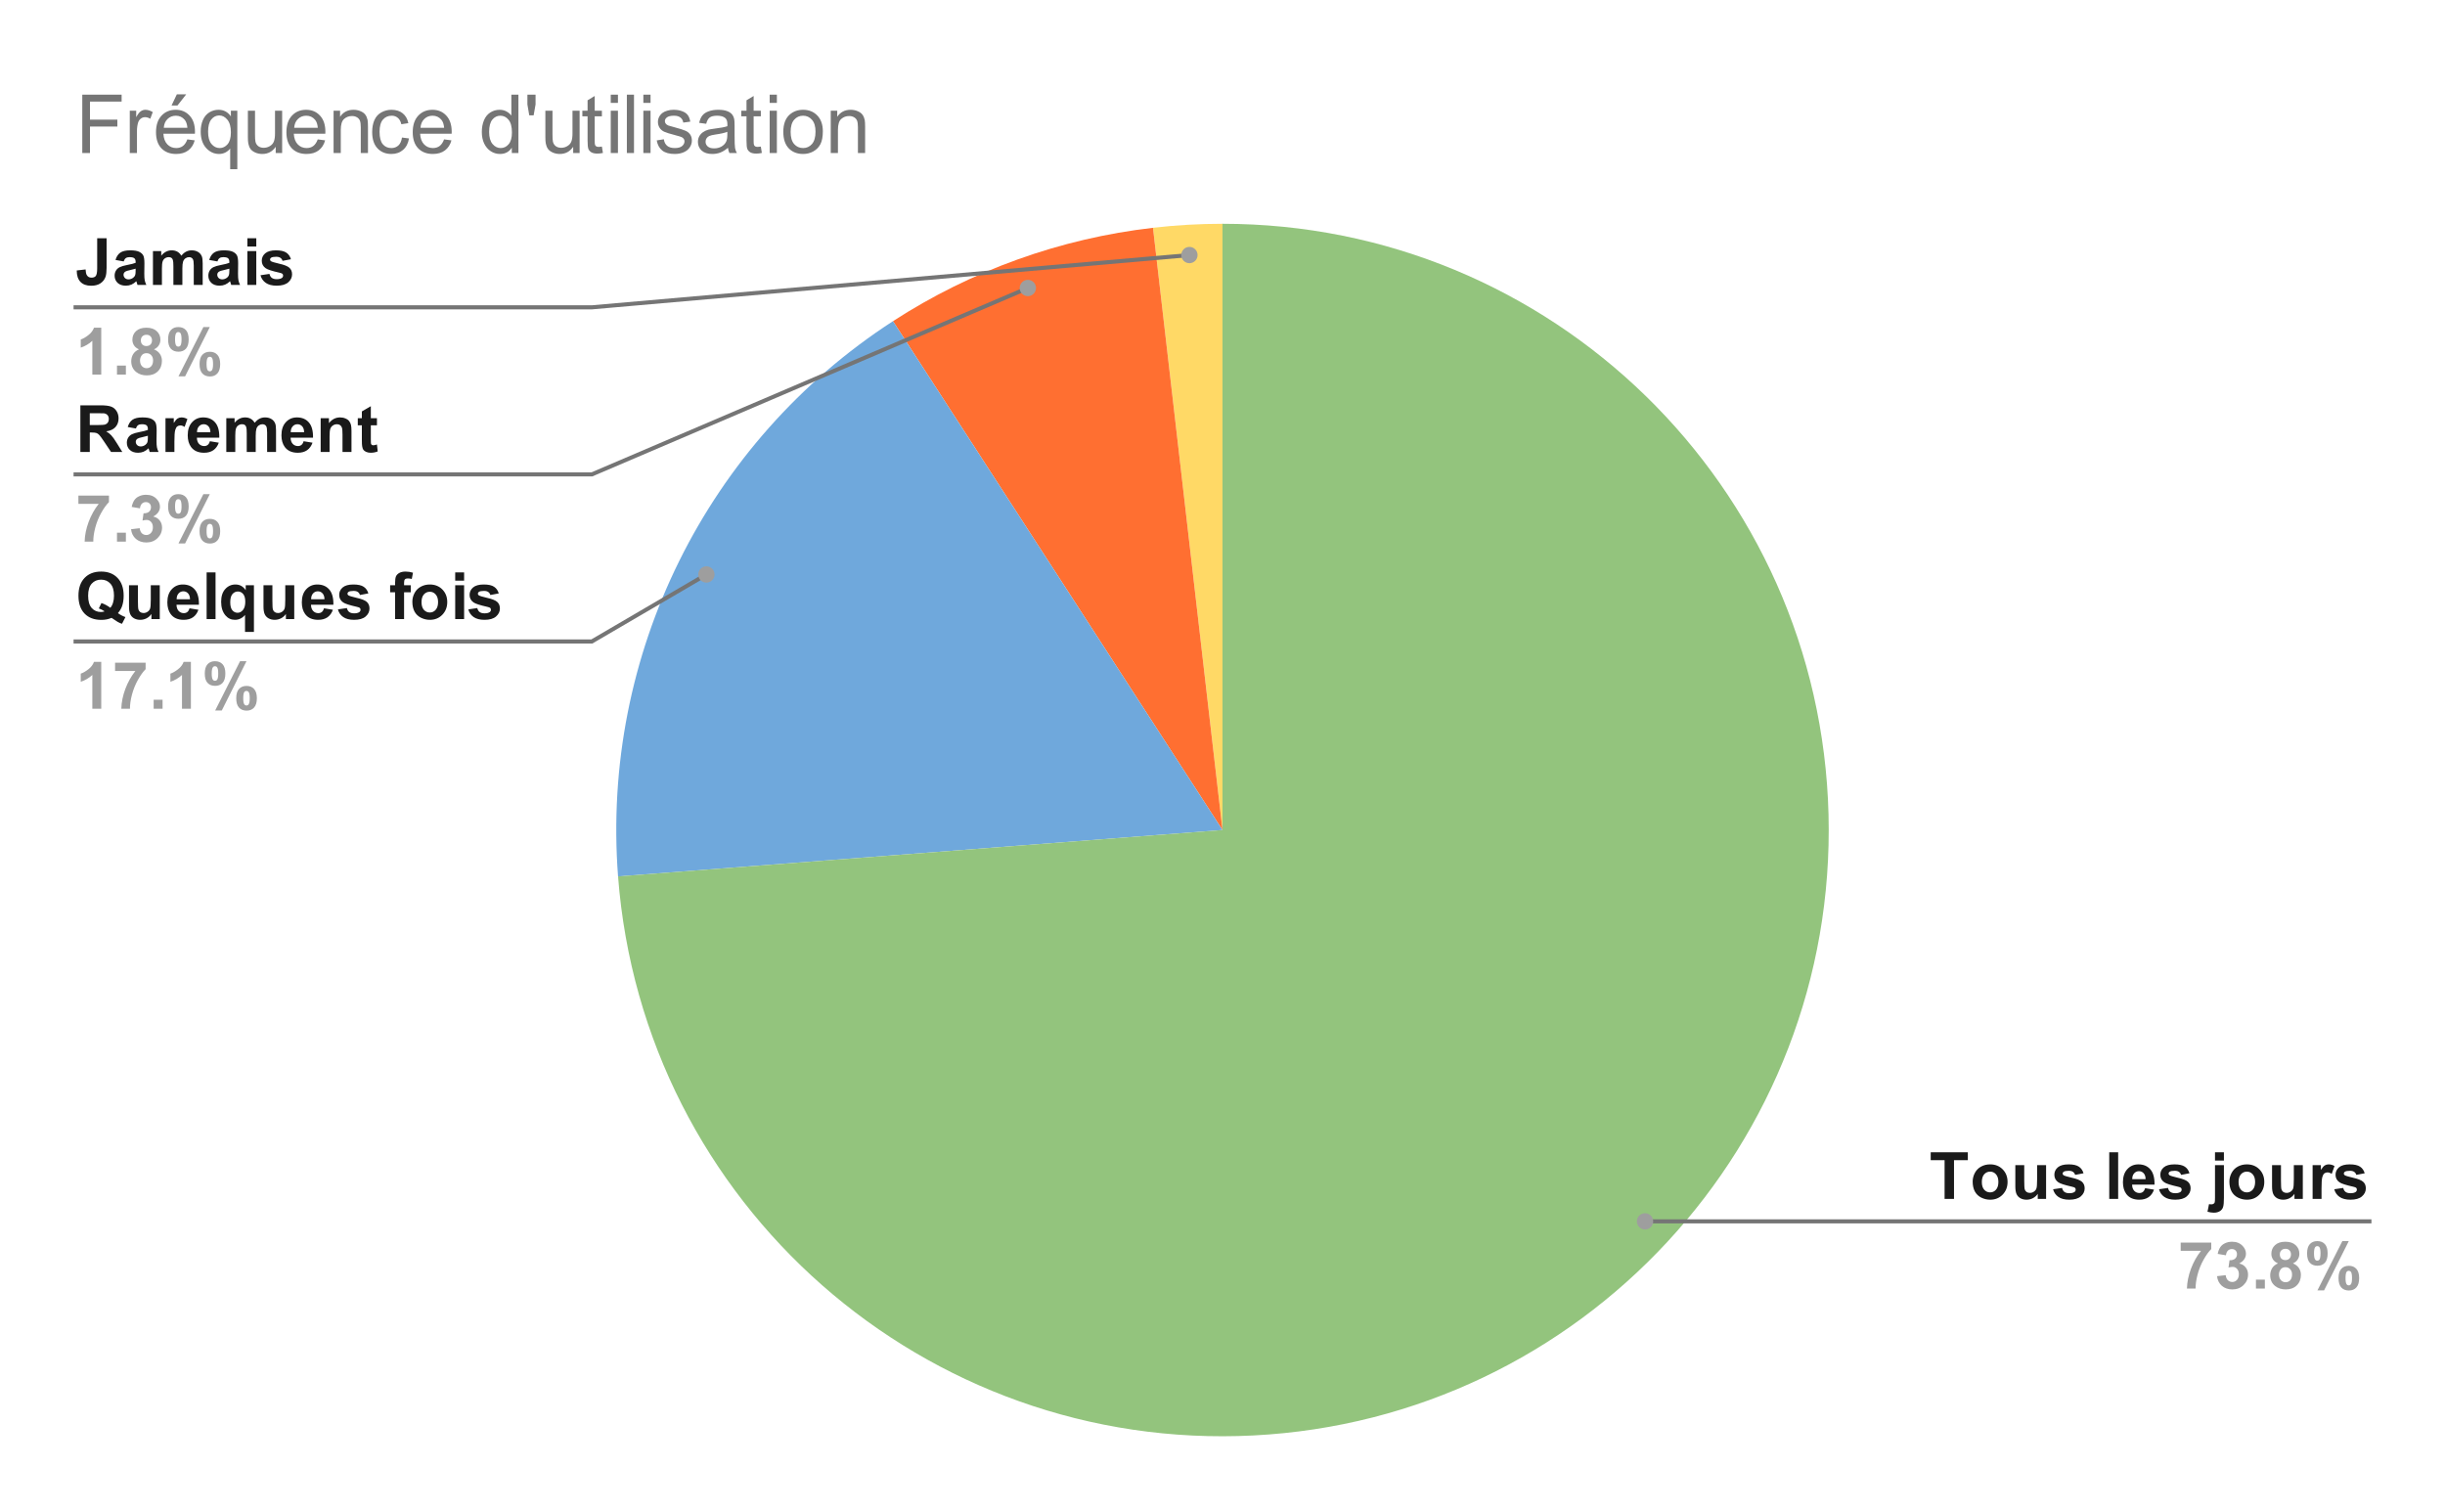 <svg xmlns="http://www.w3.org/2000/svg" xmlns:xlink="http://www.w3.org/1999/xlink" height="371" width="600" stroke-miterlimit="10" stroke-linecap="square" stroke="none" fill="none" viewBox="0.0 0.0 600.0 371.0" version="1.1"><path fill-rule="nonzero" d="M0 0L600.0 0L600.0 371.0L0 371.0L0 0Z" fill="#ffffff"></path><path fill-rule="nonzero" d="M282.939 55.898C288.602 55.244 294.299 54.917 300.0 54.917L300.0 203.683Z" fill="#ffd966"></path><path fill-rule="nonzero" d="M219.135 78.814C238.356 66.366 260.191 58.524 282.939 55.898L300.0 203.683Z" fill="#ff6f31"></path><path fill-rule="nonzero" d="M151.67 215.071C147.497 160.722 173.382 108.443 219.135 78.814L300.0 203.683Z" fill="#6fa8dc"></path><path fill-rule="nonzero" d="M300.0 54.917C380.682 54.917 446.658 119.229 448.718 199.884C450.779 280.539 388.172 348.136 307.596 352.256C227.02 356.376 157.846 295.516 151.67 215.071L300.0 203.683Z" fill="#93c47d"></path><path fill-rule="nonzero" d="M23.847 58.464L26.159 58.464L26.159 65.714Q26.159 67.135 25.909 67.901Q25.566 68.901 24.675 69.51Q23.8 70.12 22.363 70.12Q20.659 70.12 19.738 69.167Q18.831 68.214 18.831 66.37L21.003 66.12Q21.05 67.104 21.3 67.51Q21.675 68.135 22.441 68.135Q23.206 68.135 23.519 67.698Q23.847 67.245 23.847 65.854L23.847 58.464ZM30.347 64.151L28.347 63.792Q28.691 62.589 29.503 62.01Q30.331 61.432 31.941 61.432Q33.409 61.432 34.128 61.776Q34.847 62.12 35.144 62.667Q35.441 63.198 35.441 64.62L35.409 67.182Q35.409 68.276 35.519 68.807Q35.628 69.323 35.909 69.917L33.737 69.917Q33.659 69.698 33.534 69.26Q33.472 69.073 33.456 69.01Q32.894 69.557 32.253 69.839Q31.613 70.104 30.878 70.104Q29.597 70.104 28.863 69.417Q28.128 68.714 28.128 67.651Q28.128 66.948 28.456 66.401Q28.8 65.839 29.394 65.557Q30.003 65.26 31.144 65.042Q32.691 64.745 33.284 64.495L33.284 64.276Q33.284 63.651 32.972 63.385Q32.659 63.104 31.784 63.104Q31.206 63.104 30.878 63.339Q30.55 63.573 30.347 64.151ZM33.284 65.932Q32.862 66.073 31.941 66.276Q31.034 66.464 30.753 66.651Q30.316 66.948 30.316 67.417Q30.316 67.885 30.659 68.229Q31.003 68.557 31.534 68.557Q32.128 68.557 32.675 68.167Q33.066 67.87 33.191 67.432Q33.284 67.151 33.284 66.37L33.284 65.932ZM37.534 61.62L39.566 61.62L39.566 62.745Q40.644 61.432 42.144 61.432Q42.941 61.432 43.519 61.76Q44.112 62.089 44.487 62.745Q45.034 62.089 45.659 61.76Q46.3 61.432 47.019 61.432Q47.941 61.432 48.566 61.807Q49.206 62.167 49.519 62.885Q49.737 63.417 49.737 64.604L49.737 69.917L47.55 69.917L47.55 65.167Q47.55 63.932 47.316 63.573Q47.019 63.104 46.378 63.104Q45.925 63.104 45.519 63.385Q45.112 63.667 44.925 64.214Q44.753 64.76 44.753 65.932L44.753 69.917L42.55 69.917L42.55 65.37Q42.55 64.151 42.425 63.807Q42.316 63.448 42.066 63.276Q41.831 63.104 41.409 63.104Q40.894 63.104 40.487 63.385Q40.081 63.651 39.909 64.167Q39.737 64.682 39.737 65.885L39.737 69.917L37.534 69.917L37.534 61.62ZM53.347 64.151L51.347 63.792Q51.691 62.589 52.503 62.01Q53.331 61.432 54.941 61.432Q56.409 61.432 57.128 61.776Q57.847 62.12 58.144 62.667Q58.441 63.198 58.441 64.62L58.409 67.182Q58.409 68.276 58.519 68.807Q58.628 69.323 58.909 69.917L56.737 69.917Q56.659 69.698 56.534 69.26Q56.472 69.073 56.456 69.01Q55.894 69.557 55.253 69.839Q54.612 70.104 53.878 70.104Q52.597 70.104 51.862 69.417Q51.128 68.714 51.128 67.651Q51.128 66.948 51.456 66.401Q51.8 65.839 52.394 65.557Q53.003 65.26 54.144 65.042Q55.691 64.745 56.284 64.495L56.284 64.276Q56.284 63.651 55.972 63.385Q55.659 63.104 54.784 63.104Q54.206 63.104 53.878 63.339Q53.55 63.573 53.347 64.151ZM56.284 65.932Q55.862 66.073 54.941 66.276Q54.034 66.464 53.753 66.651Q53.316 66.948 53.316 67.417Q53.316 67.885 53.659 68.229Q54.003 68.557 54.534 68.557Q55.128 68.557 55.675 68.167Q56.066 67.87 56.191 67.432Q56.284 67.151 56.284 66.37L56.284 65.932ZM60.706 60.495L60.706 58.464L62.894 58.464L62.894 60.495L60.706 60.495ZM60.706 69.917L60.706 61.62L62.894 61.62L62.894 69.917L60.706 69.917ZM63.925 67.542L66.128 67.214Q66.269 67.854 66.691 68.182Q67.128 68.51 67.909 68.51Q68.753 68.51 69.191 68.198Q69.472 67.979 69.472 67.62Q69.472 67.37 69.316 67.198Q69.159 67.042 68.581 66.917Q65.925 66.323 65.222 65.839Q64.237 65.167 64.237 63.979Q64.237 62.901 65.081 62.167Q65.941 61.432 67.722 61.432Q69.425 61.432 70.253 61.995Q71.081 62.542 71.394 63.62L69.331 64.01Q69.191 63.526 68.816 63.276Q68.456 63.01 67.769 63.01Q66.894 63.01 66.519 63.245Q66.269 63.417 66.269 63.698Q66.269 63.932 66.487 64.089Q66.784 64.307 68.534 64.714Q70.3 65.104 70.987 65.682Q71.675 66.276 71.675 67.323Q71.675 68.464 70.722 69.292Q69.769 70.104 67.909 70.104Q66.206 70.104 65.222 69.417Q64.237 68.729 63.925 67.542Z" fill="#1a1a1a"></path><path fill-rule="nonzero" d="M24.847 91.917L22.659 91.917L22.659 83.635Q21.456 84.76 19.816 85.307L19.816 83.307Q20.675 83.026 21.675 82.245Q22.691 81.464 23.066 80.417L24.847 80.417L24.847 91.917ZM28.706 91.917L28.706 89.714L30.894 89.714L30.894 91.917L28.706 91.917ZM34.112 85.729Q33.269 85.37 32.878 84.745Q32.487 84.12 32.487 83.37Q32.487 82.089 33.378 81.26Q34.284 80.417 35.925 80.417Q37.566 80.417 38.456 81.26Q39.362 82.089 39.362 83.37Q39.362 84.167 38.941 84.792Q38.534 85.401 37.784 85.729Q38.737 86.12 39.237 86.854Q39.737 87.589 39.737 88.542Q39.737 90.135 38.722 91.135Q37.706 92.12 36.034 92.12Q34.472 92.12 33.425 91.292Q32.206 90.323 32.206 88.635Q32.206 87.714 32.659 86.932Q33.128 86.151 34.112 85.729ZM34.566 83.526Q34.566 84.182 34.941 84.557Q35.316 84.917 35.925 84.917Q36.55 84.917 36.925 84.542Q37.3 84.167 37.3 83.51Q37.3 82.901 36.925 82.526Q36.566 82.151 35.956 82.151Q35.316 82.151 34.941 82.526Q34.566 82.901 34.566 83.526ZM34.362 88.432Q34.362 89.339 34.831 89.854Q35.3 90.354 35.987 90.354Q36.675 90.354 37.112 89.87Q37.566 89.37 37.566 88.448Q37.566 87.651 37.112 87.167Q36.659 86.667 35.956 86.667Q35.159 86.667 34.753 87.229Q34.362 87.776 34.362 88.432ZM41.253 83.292Q41.253 81.745 41.925 81.01Q42.597 80.26 43.753 80.26Q44.956 80.26 45.628 81.01Q46.3 81.745 46.3 83.292Q46.3 84.823 45.628 85.573Q44.956 86.307 43.8 86.307Q42.597 86.307 41.925 85.573Q41.253 84.839 41.253 83.292ZM42.956 83.276Q42.956 84.385 43.222 84.776Q43.409 85.057 43.753 85.057Q44.112 85.057 44.3 84.776Q44.55 84.385 44.55 83.276Q44.55 82.151 44.3 81.776Q44.112 81.495 43.753 81.495Q43.409 81.495 43.222 81.776Q42.956 82.151 42.956 83.276ZM45.425 92.354L43.8 92.354L49.909 80.26L51.487 80.26L45.425 92.354ZM48.972 89.339Q48.972 87.807 49.644 87.073Q50.331 86.323 51.503 86.323Q52.675 86.323 53.347 87.073Q54.034 87.807 54.034 89.339Q54.034 90.885 53.347 91.635Q52.675 92.385 51.519 92.385Q50.331 92.385 49.644 91.635Q48.972 90.885 48.972 89.339ZM50.691 89.339Q50.691 90.448 50.941 90.823Q51.144 91.12 51.487 91.12Q51.831 91.12 52.019 90.839Q52.284 90.448 52.284 89.339Q52.284 88.214 52.034 87.839Q51.831 87.557 51.487 87.557Q51.128 87.557 50.941 87.839Q50.691 88.214 50.691 89.339Z" fill="#9e9e9e"></path><path fill-rule="nonzero" d="M18.55 75.417L145.233 75.417L291.883 62.588" stroke-linecap="butt" stroke-width="1.0" stroke="#757575"></path><path fill-rule="nonzero" d="M293.883 62.588C293.883 61.484 292.987 60.588 291.883 60.588C290.778 60.588 289.883 61.484 289.883 62.588C289.883 63.693 290.778 64.588 291.883 64.588C292.987 64.588 293.883 63.693 293.883 62.588" fill="#9e9e9e"></path><path fill-rule="nonzero" d="M19.722 110.917L19.722 99.464L24.597 99.464Q26.425 99.464 27.253 99.776Q28.097 100.073 28.597 100.87Q29.097 101.651 29.097 102.667Q29.097 103.964 28.331 104.807Q27.581 105.635 26.066 105.854Q26.816 106.292 27.3 106.823Q27.8 107.339 28.628 108.682L30.019 110.917L27.253 110.917L25.581 108.417Q24.691 107.089 24.363 106.745Q24.034 106.385 23.659 106.26Q23.3 106.135 22.503 106.135L22.034 106.135L22.034 110.917L19.722 110.917ZM22.034 104.307L23.753 104.307Q25.409 104.307 25.816 104.167Q26.238 104.026 26.472 103.682Q26.706 103.339 26.706 102.823Q26.706 102.245 26.394 101.885Q26.097 101.526 25.534 101.432Q25.253 101.401 23.847 101.401L22.034 101.401L22.034 104.307ZM33.347 105.151L31.347 104.792Q31.691 103.589 32.503 103.01Q33.331 102.432 34.941 102.432Q36.409 102.432 37.128 102.776Q37.847 103.12 38.144 103.667Q38.441 104.198 38.441 105.62L38.409 108.182Q38.409 109.276 38.519 109.807Q38.628 110.323 38.909 110.917L36.737 110.917Q36.659 110.698 36.534 110.26Q36.472 110.073 36.456 110.01Q35.894 110.557 35.253 110.839Q34.612 111.104 33.878 111.104Q32.597 111.104 31.863 110.417Q31.128 109.714 31.128 108.651Q31.128 107.948 31.456 107.401Q31.8 106.839 32.394 106.557Q33.003 106.26 34.144 106.042Q35.691 105.745 36.284 105.495L36.284 105.276Q36.284 104.651 35.972 104.385Q35.659 104.104 34.784 104.104Q34.206 104.104 33.878 104.339Q33.55 104.573 33.347 105.151ZM36.284 106.932Q35.862 107.073 34.941 107.276Q34.034 107.464 33.753 107.651Q33.316 107.948 33.316 108.417Q33.316 108.885 33.659 109.229Q34.003 109.557 34.534 109.557Q35.128 109.557 35.675 109.167Q36.066 108.87 36.191 108.432Q36.284 108.151 36.284 107.37L36.284 106.932ZM42.8 110.917L40.612 110.917L40.612 102.62L42.644 102.62L42.644 103.792Q43.175 102.964 43.581 102.698Q44.003 102.432 44.534 102.432Q45.284 102.432 45.987 102.839L45.3 104.76Q44.753 104.401 44.269 104.401Q43.816 104.401 43.487 104.651Q43.175 104.901 42.987 105.573Q42.8 106.229 42.8 108.354L42.8 110.917ZM51.503 108.276L53.691 108.635Q53.269 109.839 52.362 110.479Q51.456 111.104 50.081 111.104Q47.925 111.104 46.878 109.682Q46.066 108.557 46.066 106.823Q46.066 104.76 47.144 103.604Q48.222 102.432 49.862 102.432Q51.722 102.432 52.784 103.651Q53.862 104.87 53.816 107.401L48.316 107.401Q48.331 108.37 48.831 108.917Q49.347 109.464 50.112 109.464Q50.628 109.464 50.972 109.182Q51.331 108.901 51.503 108.276ZM51.628 106.057Q51.612 105.104 51.144 104.604Q50.675 104.104 50.003 104.104Q49.284 104.104 48.816 104.635Q48.347 105.151 48.347 106.057L51.628 106.057ZM55.534 102.62L57.566 102.62L57.566 103.745Q58.644 102.432 60.144 102.432Q60.941 102.432 61.519 102.76Q62.112 103.089 62.487 103.745Q63.034 103.089 63.659 102.76Q64.3 102.432 65.019 102.432Q65.941 102.432 66.566 102.807Q67.206 103.167 67.519 103.885Q67.737 104.417 67.737 105.604L67.737 110.917L65.55 110.917L65.55 106.167Q65.55 104.932 65.316 104.573Q65.019 104.104 64.378 104.104Q63.925 104.104 63.519 104.385Q63.112 104.667 62.925 105.214Q62.753 105.76 62.753 106.932L62.753 110.917L60.55 110.917L60.55 106.37Q60.55 105.151 60.425 104.807Q60.316 104.448 60.066 104.276Q59.831 104.104 59.409 104.104Q58.894 104.104 58.487 104.385Q58.081 104.651 57.909 105.167Q57.737 105.682 57.737 106.885L57.737 110.917L55.534 110.917L55.534 102.62ZM74.503 108.276L76.691 108.635Q76.269 109.839 75.362 110.479Q74.456 111.104 73.081 111.104Q70.925 111.104 69.878 109.682Q69.066 108.557 69.066 106.823Q69.066 104.76 70.144 103.604Q71.222 102.432 72.862 102.432Q74.722 102.432 75.784 103.651Q76.862 104.87 76.816 107.401L71.316 107.401Q71.331 108.37 71.831 108.917Q72.347 109.464 73.112 109.464Q73.628 109.464 73.972 109.182Q74.331 108.901 74.503 108.276ZM74.628 106.057Q74.612 105.104 74.144 104.604Q73.675 104.104 73.003 104.104Q72.284 104.104 71.816 104.635Q71.347 105.151 71.347 106.057L74.628 106.057ZM86.253 110.917L84.05 110.917L84.05 106.682Q84.05 105.339 83.909 104.948Q83.769 104.542 83.456 104.323Q83.144 104.104 82.691 104.104Q82.128 104.104 81.675 104.417Q81.222 104.729 81.05 105.245Q80.878 105.76 80.878 107.151L80.878 110.917L78.691 110.917L78.691 102.62L80.722 102.62L80.722 103.839Q81.816 102.432 83.456 102.432Q84.191 102.432 84.784 102.698Q85.394 102.948 85.691 103.354Q86.003 103.76 86.128 104.276Q86.253 104.792 86.253 105.76L86.253 110.917ZM92.503 102.62L92.503 104.37L91.003 104.37L91.003 107.714Q91.003 108.729 91.05 108.901Q91.097 109.057 91.237 109.167Q91.394 109.276 91.612 109.276Q91.925 109.276 92.503 109.073L92.691 110.776Q91.925 111.104 90.956 111.104Q90.362 111.104 89.878 110.901Q89.409 110.698 89.175 110.385Q88.956 110.073 88.878 109.526Q88.8 109.151 88.8 107.979L88.8 104.37L87.8 104.37L87.8 102.62L88.8 102.62L88.8 100.964L91.003 99.682L91.003 102.62L92.503 102.62Z" fill="#1a1a1a"></path><path fill-rule="nonzero" d="M19.238 123.651L19.238 121.62L26.738 121.62L26.738 123.214Q25.816 124.12 24.847 125.839Q23.894 127.542 23.378 129.479Q22.878 131.401 22.894 132.917L20.769 132.917Q20.831 130.542 21.753 128.073Q22.675 125.604 24.222 123.651L19.238 123.651ZM28.706 132.917L28.706 130.714L30.894 130.714L30.894 132.917L28.706 132.917ZM32.159 129.87L34.284 129.62Q34.378 130.432 34.816 130.87Q35.269 131.292 35.909 131.292Q36.581 131.292 37.05 130.776Q37.519 130.26 37.519 129.385Q37.519 128.557 37.066 128.073Q36.628 127.589 35.987 127.589Q35.566 127.589 34.972 127.745L35.222 125.964Q36.112 125.979 36.581 125.573Q37.05 125.167 37.05 124.479Q37.05 123.901 36.706 123.557Q36.362 123.214 35.784 123.214Q35.222 123.214 34.816 123.604Q34.425 123.995 34.347 124.745L32.316 124.401Q32.534 123.37 32.956 122.745Q33.378 122.12 34.144 121.776Q34.909 121.417 35.847 121.417Q37.472 121.417 38.441 122.448Q39.253 123.292 39.253 124.354Q39.253 125.854 37.597 126.76Q38.581 126.964 39.175 127.698Q39.769 128.432 39.769 129.479Q39.769 130.979 38.659 132.057Q37.566 133.12 35.925 133.12Q34.362 133.12 33.331 132.229Q32.316 131.323 32.159 129.87ZM41.253 124.292Q41.253 122.745 41.925 122.01Q42.597 121.26 43.753 121.26Q44.956 121.26 45.628 122.01Q46.3 122.745 46.3 124.292Q46.3 125.823 45.628 126.573Q44.956 127.307 43.8 127.307Q42.597 127.307 41.925 126.573Q41.253 125.839 41.253 124.292ZM42.956 124.276Q42.956 125.385 43.222 125.776Q43.409 126.057 43.753 126.057Q44.112 126.057 44.3 125.776Q44.55 125.385 44.55 124.276Q44.55 123.151 44.3 122.776Q44.112 122.495 43.753 122.495Q43.409 122.495 43.222 122.776Q42.956 123.151 42.956 124.276ZM45.425 133.354L43.8 133.354L49.909 121.26L51.487 121.26L45.425 133.354ZM48.972 130.339Q48.972 128.807 49.644 128.073Q50.331 127.323 51.503 127.323Q52.675 127.323 53.347 128.073Q54.034 128.807 54.034 130.339Q54.034 131.885 53.347 132.635Q52.675 133.385 51.519 133.385Q50.331 133.385 49.644 132.635Q48.972 131.885 48.972 130.339ZM50.691 130.339Q50.691 131.448 50.941 131.823Q51.144 132.12 51.487 132.12Q51.831 132.12 52.019 131.839Q52.284 131.448 52.284 130.339Q52.284 129.214 52.034 128.839Q51.831 128.557 51.487 128.557Q51.128 128.557 50.941 128.839Q50.691 129.214 50.691 130.339Z" fill="#9e9e9e"></path><path fill-rule="nonzero" d="M18.55 116.417L145.233 116.417L252.229 70.674" stroke-linecap="butt" stroke-width="1.0" stroke="#757575"></path><path fill-rule="nonzero" d="M254.229 70.674C254.229 69.569 253.333 68.674 252.229 68.674C251.124 68.674 250.229 69.569 250.229 70.674C250.229 71.778 251.124 72.674 252.229 72.674C253.333 72.674 254.229 71.778 254.229 70.674" fill="#9e9e9e"></path><path fill-rule="nonzero" d="M28.941 150.464Q29.784 151.073 30.784 151.432L29.941 153.073Q29.409 152.917 28.909 152.635Q28.8 152.589 27.378 151.62Q26.253 152.12 24.878 152.12Q22.238 152.12 20.738 150.557Q19.253 148.995 19.253 146.182Q19.253 143.385 20.753 141.823Q22.253 140.26 24.816 140.26Q27.363 140.26 28.847 141.823Q30.347 143.385 30.347 146.182Q30.347 147.667 29.941 148.792Q29.628 149.651 28.941 150.464ZM27.081 149.151Q27.519 148.635 27.738 147.901Q27.972 147.151 27.972 146.182Q27.972 144.198 27.097 143.229Q26.222 142.245 24.8 142.245Q23.394 142.245 22.503 143.229Q21.628 144.214 21.628 146.182Q21.628 148.198 22.503 149.198Q23.394 150.182 24.738 150.182Q25.238 150.182 25.675 150.026Q24.972 149.557 24.253 149.307L24.894 147.979Q26.034 148.37 27.081 149.151ZM37.159 151.917L37.159 150.667Q36.706 151.339 35.972 151.729Q35.237 152.104 34.409 152.104Q33.581 152.104 32.909 151.745Q32.253 151.37 31.956 150.714Q31.659 150.042 31.659 148.87L31.659 143.62L33.847 143.62L33.847 147.432Q33.847 149.182 33.972 149.573Q34.097 149.964 34.409 150.198Q34.737 150.432 35.222 150.432Q35.784 150.432 36.222 150.12Q36.675 149.807 36.831 149.354Q37.003 148.901 37.003 147.12L37.003 143.62L39.206 143.62L39.206 151.917L37.159 151.917ZM46.503 149.276L48.691 149.635Q48.269 150.839 47.362 151.479Q46.456 152.104 45.081 152.104Q42.925 152.104 41.878 150.682Q41.066 149.557 41.066 147.823Q41.066 145.76 42.144 144.604Q43.222 143.432 44.862 143.432Q46.722 143.432 47.784 144.651Q48.862 145.87 48.816 148.401L43.316 148.401Q43.331 149.37 43.831 149.917Q44.347 150.464 45.112 150.464Q45.628 150.464 45.972 150.182Q46.331 149.901 46.503 149.276ZM46.628 147.057Q46.612 146.104 46.144 145.604Q45.675 145.104 45.003 145.104Q44.284 145.104 43.816 145.635Q43.347 146.151 43.347 147.057L46.628 147.057ZM50.706 151.917L50.706 140.464L52.894 140.464L52.894 151.917L50.706 151.917ZM60.128 155.073L60.128 150.901Q59.691 151.448 59.05 151.776Q58.409 152.104 57.675 152.104Q56.253 152.104 55.347 151.042Q54.269 149.792 54.269 147.667Q54.269 145.667 55.269 144.557Q56.284 143.432 57.784 143.432Q58.612 143.432 59.222 143.792Q59.831 144.135 60.3 144.839L60.3 143.62L62.316 143.62L62.316 155.073L60.128 155.073ZM60.191 147.667Q60.191 146.385 59.675 145.776Q59.159 145.151 58.378 145.151Q57.581 145.151 57.034 145.792Q56.503 146.417 56.503 147.792Q56.503 149.151 57.019 149.76Q57.534 150.37 58.3 150.37Q59.05 150.37 59.612 149.698Q60.191 149.01 60.191 147.667ZM70.159 151.917L70.159 150.667Q69.706 151.339 68.972 151.729Q68.237 152.104 67.409 152.104Q66.581 152.104 65.909 151.745Q65.253 151.37 64.956 150.714Q64.659 150.042 64.659 148.87L64.659 143.62L66.847 143.62L66.847 147.432Q66.847 149.182 66.972 149.573Q67.097 149.964 67.409 150.198Q67.737 150.432 68.222 150.432Q68.784 150.432 69.222 150.12Q69.675 149.807 69.831 149.354Q70.003 148.901 70.003 147.12L70.003 143.62L72.206 143.62L72.206 151.917L70.159 151.917ZM79.503 149.276L81.691 149.635Q81.269 150.839 80.362 151.479Q79.456 152.104 78.081 152.104Q75.925 152.104 74.878 150.682Q74.066 149.557 74.066 147.823Q74.066 145.76 75.144 144.604Q76.222 143.432 77.862 143.432Q79.722 143.432 80.784 144.651Q81.862 145.87 81.816 148.401L76.316 148.401Q76.331 149.37 76.831 149.917Q77.347 150.464 78.112 150.464Q78.628 150.464 78.972 150.182Q79.331 149.901 79.503 149.276ZM79.628 147.057Q79.612 146.104 79.144 145.604Q78.675 145.104 78.003 145.104Q77.284 145.104 76.816 145.635Q76.347 146.151 76.347 147.057L79.628 147.057ZM82.925 149.542L85.128 149.214Q85.269 149.854 85.691 150.182Q86.128 150.51 86.909 150.51Q87.753 150.51 88.191 150.198Q88.472 149.979 88.472 149.62Q88.472 149.37 88.316 149.198Q88.159 149.042 87.581 148.917Q84.925 148.323 84.222 147.839Q83.237 147.167 83.237 145.979Q83.237 144.901 84.081 144.167Q84.941 143.432 86.722 143.432Q88.425 143.432 89.253 143.995Q90.081 144.542 90.394 145.62L88.331 146.01Q88.191 145.526 87.816 145.276Q87.456 145.01 86.769 145.01Q85.894 145.01 85.519 145.245Q85.269 145.417 85.269 145.698Q85.269 145.932 85.487 146.089Q85.784 146.307 87.534 146.714Q89.3 147.104 89.987 147.682Q90.675 148.276 90.675 149.323Q90.675 150.464 89.722 151.292Q88.769 152.104 86.909 152.104Q85.206 152.104 84.222 151.417Q83.237 150.729 82.925 149.542ZM95.737 143.62L96.956 143.62L96.956 142.995Q96.956 141.948 97.175 141.432Q97.409 140.917 98.003 140.589Q98.597 140.26 99.519 140.26Q100.456 140.26 101.347 140.542L101.05 142.073Q100.534 141.948 100.05 141.948Q99.566 141.948 99.362 142.182Q99.159 142.401 99.159 143.026L99.159 143.62L100.8 143.62L100.8 145.339L99.159 145.339L99.159 151.917L96.956 151.917L96.956 145.339L95.737 145.339L95.737 143.62ZM101.191 147.651Q101.191 146.557 101.722 145.542Q102.269 144.51 103.253 143.979Q104.253 143.432 105.472 143.432Q107.347 143.432 108.55 144.651Q109.753 145.87 109.753 147.745Q109.753 149.62 108.534 150.87Q107.331 152.104 105.487 152.104Q104.347 152.104 103.3 151.589Q102.269 151.073 101.722 150.073Q101.191 149.073 101.191 147.651ZM103.441 147.76Q103.441 148.995 104.019 149.651Q104.612 150.307 105.472 150.307Q106.331 150.307 106.909 149.651Q107.503 148.995 107.503 147.745Q107.503 146.526 106.909 145.87Q106.331 145.214 105.472 145.214Q104.612 145.214 104.019 145.87Q103.441 146.526 103.441 147.76ZM111.706 142.495L111.706 140.464L113.894 140.464L113.894 142.495L111.706 142.495ZM111.706 151.917L111.706 143.62L113.894 143.62L113.894 151.917L111.706 151.917ZM114.925 149.542L117.128 149.214Q117.269 149.854 117.691 150.182Q118.128 150.51 118.909 150.51Q119.753 150.51 120.191 150.198Q120.472 149.979 120.472 149.62Q120.472 149.37 120.316 149.198Q120.159 149.042 119.581 148.917Q116.925 148.323 116.222 147.839Q115.237 147.167 115.237 145.979Q115.237 144.901 116.081 144.167Q116.941 143.432 118.722 143.432Q120.425 143.432 121.253 143.995Q122.081 144.542 122.394 145.62L120.331 146.01Q120.191 145.526 119.816 145.276Q119.456 145.01 118.769 145.01Q117.894 145.01 117.519 145.245Q117.269 145.417 117.269 145.698Q117.269 145.932 117.487 146.089Q117.784 146.307 119.534 146.714Q121.3 147.104 121.987 147.682Q122.675 148.276 122.675 149.323Q122.675 150.464 121.722 151.292Q120.769 152.104 118.909 152.104Q117.206 152.104 116.222 151.417Q115.237 150.729 114.925 149.542Z" fill="#1a1a1a"></path><path fill-rule="nonzero" d="M24.847 173.917L22.659 173.917L22.659 165.635Q21.456 166.76 19.816 167.307L19.816 165.307Q20.675 165.026 21.675 164.245Q22.691 163.464 23.066 162.417L24.847 162.417L24.847 173.917ZM28.238 164.651L28.238 162.62L35.737 162.62L35.737 164.214Q34.816 165.12 33.847 166.839Q32.894 168.542 32.378 170.479Q31.878 172.401 31.894 173.917L29.769 173.917Q29.831 171.542 30.753 169.073Q31.675 166.604 33.222 164.651L28.238 164.651ZM37.706 173.917L37.706 171.714L39.894 171.714L39.894 173.917L37.706 173.917ZM46.847 173.917L44.659 173.917L44.659 165.635Q43.456 166.76 41.816 167.307L41.816 165.307Q42.675 165.026 43.675 164.245Q44.691 163.464 45.066 162.417L46.847 162.417L46.847 173.917ZM50.253 165.292Q50.253 163.745 50.925 163.01Q51.597 162.26 52.753 162.26Q53.956 162.26 54.628 163.01Q55.3 163.745 55.3 165.292Q55.3 166.823 54.628 167.573Q53.956 168.307 52.8 168.307Q51.597 168.307 50.925 167.573Q50.253 166.839 50.253 165.292ZM51.956 165.276Q51.956 166.385 52.222 166.776Q52.409 167.057 52.753 167.057Q53.112 167.057 53.3 166.776Q53.55 166.385 53.55 165.276Q53.55 164.151 53.3 163.776Q53.112 163.495 52.753 163.495Q52.409 163.495 52.222 163.776Q51.956 164.151 51.956 165.276ZM54.425 174.354L52.8 174.354L58.909 162.26L60.487 162.26L54.425 174.354ZM57.972 171.339Q57.972 169.807 58.644 169.073Q59.331 168.323 60.503 168.323Q61.675 168.323 62.347 169.073Q63.034 169.807 63.034 171.339Q63.034 172.885 62.347 173.635Q61.675 174.385 60.519 174.385Q59.331 174.385 58.644 173.635Q57.972 172.885 57.972 171.339ZM59.691 171.339Q59.691 172.448 59.941 172.823Q60.144 173.12 60.487 173.12Q60.831 173.12 61.019 172.839Q61.284 172.448 61.284 171.339Q61.284 170.214 61.034 169.839Q60.831 169.557 60.487 169.557Q60.128 169.557 59.941 169.839Q59.691 170.214 59.691 171.339Z" fill="#9e9e9e"></path><path fill-rule="nonzero" d="M18.55 157.417L145.233 157.417L173.346 140.973" stroke-linecap="butt" stroke-width="1.0" stroke="#757575"></path><path fill-rule="nonzero" d="M175.346 140.973C175.346 139.869 174.451 138.973 173.346 138.973C172.242 138.973 171.346 139.869 171.346 140.973C171.346 142.078 172.242 142.973 173.346 142.973C174.451 142.973 175.346 142.078 175.346 140.973" fill="#9e9e9e"></path><path fill-rule="nonzero" d="M477.2 294.216L477.2 284.701L473.794 284.701L473.794 282.763L482.903 282.763L482.903 284.701L479.512 284.701L479.512 294.216L477.2 294.216ZM484.091 289.951Q484.091 288.857 484.622 287.841Q485.169 286.81 486.153 286.279Q487.153 285.732 488.372 285.732Q490.247 285.732 491.45 286.951Q492.653 288.17 492.653 290.045Q492.653 291.92 491.434 293.17Q490.231 294.404 488.387 294.404Q487.247 294.404 486.2 293.888Q485.169 293.373 484.622 292.373Q484.091 291.373 484.091 289.951ZM486.341 290.06Q486.341 291.295 486.919 291.951Q487.512 292.607 488.372 292.607Q489.231 292.607 489.809 291.951Q490.403 291.295 490.403 290.045Q490.403 288.826 489.809 288.17Q489.231 287.513 488.372 287.513Q487.512 287.513 486.919 288.17Q486.341 288.826 486.341 290.06ZM500.059 294.216L500.059 292.966Q499.606 293.638 498.872 294.029Q498.137 294.404 497.309 294.404Q496.481 294.404 495.809 294.045Q495.153 293.67 494.856 293.013Q494.559 292.341 494.559 291.17L494.559 285.92L496.747 285.92L496.747 289.732Q496.747 291.482 496.872 291.873Q496.997 292.263 497.309 292.498Q497.637 292.732 498.122 292.732Q498.684 292.732 499.122 292.42Q499.575 292.107 499.731 291.654Q499.903 291.201 499.903 289.42L499.903 285.92L502.106 285.92L502.106 294.216L500.059 294.216ZM503.825 291.841L506.028 291.513Q506.169 292.154 506.591 292.482Q507.028 292.81 507.809 292.81Q508.653 292.81 509.091 292.498Q509.372 292.279 509.372 291.92Q509.372 291.67 509.216 291.498Q509.059 291.341 508.481 291.216Q505.825 290.623 505.122 290.138Q504.137 289.466 504.137 288.279Q504.137 287.201 504.981 286.466Q505.841 285.732 507.622 285.732Q509.325 285.732 510.153 286.295Q510.981 286.841 511.294 287.92L509.231 288.31Q509.091 287.826 508.716 287.576Q508.356 287.31 507.669 287.31Q506.794 287.31 506.419 287.545Q506.169 287.716 506.169 287.998Q506.169 288.232 506.387 288.388Q506.684 288.607 508.434 289.013Q510.2 289.404 510.887 289.982Q511.575 290.576 511.575 291.623Q511.575 292.763 510.622 293.591Q509.669 294.404 507.809 294.404Q506.106 294.404 505.122 293.716Q504.137 293.029 503.825 291.841ZM517.606 294.216L517.606 282.763L519.794 282.763L519.794 294.216L517.606 294.216ZM526.403 291.576L528.591 291.935Q528.169 293.138 527.263 293.779Q526.356 294.404 524.981 294.404Q522.825 294.404 521.778 292.982Q520.966 291.857 520.966 290.123Q520.966 288.06 522.044 286.904Q523.122 285.732 524.763 285.732Q526.622 285.732 527.684 286.951Q528.763 288.17 528.716 290.701L523.216 290.701Q523.231 291.67 523.731 292.216Q524.247 292.763 525.013 292.763Q525.528 292.763 525.872 292.482Q526.231 292.201 526.403 291.576ZM526.528 289.357Q526.513 288.404 526.044 287.904Q525.575 287.404 524.903 287.404Q524.184 287.404 523.716 287.935Q523.247 288.451 523.247 289.357L526.528 289.357ZM529.825 291.841L532.028 291.513Q532.169 292.154 532.591 292.482Q533.028 292.81 533.809 292.81Q534.653 292.81 535.091 292.498Q535.372 292.279 535.372 291.92Q535.372 291.67 535.216 291.498Q535.059 291.341 534.481 291.216Q531.825 290.623 531.122 290.138Q530.138 289.466 530.138 288.279Q530.138 287.201 530.981 286.466Q531.841 285.732 533.622 285.732Q535.325 285.732 536.153 286.295Q536.981 286.841 537.294 287.92L535.231 288.31Q535.091 287.826 534.716 287.576Q534.356 287.31 533.669 287.31Q532.794 287.31 532.419 287.545Q532.169 287.716 532.169 287.998Q532.169 288.232 532.388 288.388Q532.684 288.607 534.434 289.013Q536.2 289.404 536.888 289.982Q537.575 290.576 537.575 291.623Q537.575 292.763 536.622 293.591Q535.669 294.404 533.809 294.404Q532.106 294.404 531.122 293.716Q530.138 293.029 529.825 291.841ZM543.559 284.795L543.559 282.763L545.747 282.763L545.747 284.795L543.559 284.795ZM545.747 285.92L545.747 293.951Q545.747 295.545 545.544 296.201Q545.341 296.857 544.747 297.216Q544.153 297.591 543.247 297.591Q542.919 297.591 542.528 297.529Q542.153 297.466 541.716 297.357L542.091 295.482Q542.247 295.513 542.388 295.529Q542.528 295.545 542.653 295.545Q542.981 295.545 543.2 295.404Q543.419 295.263 543.481 295.06Q543.559 294.857 543.559 293.826L543.559 285.92L545.747 285.92ZM547.091 289.951Q547.091 288.857 547.622 287.841Q548.169 286.81 549.153 286.279Q550.153 285.732 551.372 285.732Q553.247 285.732 554.45 286.951Q555.653 288.17 555.653 290.045Q555.653 291.92 554.434 293.17Q553.231 294.404 551.388 294.404Q550.247 294.404 549.2 293.888Q548.169 293.373 547.622 292.373Q547.091 291.373 547.091 289.951ZM549.341 290.06Q549.341 291.295 549.919 291.951Q550.513 292.607 551.372 292.607Q552.231 292.607 552.809 291.951Q553.403 291.295 553.403 290.045Q553.403 288.826 552.809 288.17Q552.231 287.513 551.372 287.513Q550.513 287.513 549.919 288.17Q549.341 288.826 549.341 290.06ZM563.059 294.216L563.059 292.966Q562.606 293.638 561.872 294.029Q561.138 294.404 560.309 294.404Q559.481 294.404 558.809 294.045Q558.153 293.67 557.856 293.013Q557.559 292.341 557.559 291.17L557.559 285.92L559.747 285.92L559.747 289.732Q559.747 291.482 559.872 291.873Q559.997 292.263 560.309 292.498Q560.638 292.732 561.122 292.732Q561.684 292.732 562.122 292.42Q562.575 292.107 562.731 291.654Q562.903 291.201 562.903 289.42L562.903 285.92L565.106 285.92L565.106 294.216L563.059 294.216ZM569.7 294.216L567.513 294.216L567.513 285.92L569.544 285.92L569.544 287.091Q570.075 286.263 570.481 285.998Q570.903 285.732 571.434 285.732Q572.184 285.732 572.888 286.138L572.2 288.06Q571.653 287.701 571.169 287.701Q570.716 287.701 570.388 287.951Q570.075 288.201 569.888 288.873Q569.7 289.529 569.7 291.654L569.7 294.216ZM572.825 291.841L575.028 291.513Q575.169 292.154 575.591 292.482Q576.028 292.81 576.809 292.81Q577.653 292.81 578.091 292.498Q578.372 292.279 578.372 291.92Q578.372 291.67 578.216 291.498Q578.059 291.341 577.481 291.216Q574.825 290.623 574.122 290.138Q573.138 289.466 573.138 288.279Q573.138 287.201 573.981 286.466Q574.841 285.732 576.622 285.732Q578.325 285.732 579.153 286.295Q579.981 286.841 580.294 287.92L578.231 288.31Q578.091 287.826 577.716 287.576Q577.356 287.31 576.669 287.31Q575.794 287.31 575.419 287.545Q575.169 287.716 575.169 287.998Q575.169 288.232 575.388 288.388Q575.684 288.607 577.434 289.013Q579.2 289.404 579.888 289.982Q580.575 290.576 580.575 291.623Q580.575 292.763 579.622 293.591Q578.669 294.404 576.809 294.404Q575.106 294.404 574.122 293.716Q573.138 293.029 572.825 291.841Z" fill="#1a1a1a"></path><path fill-rule="nonzero" d="M535.138 306.951L535.138 304.92L542.638 304.92L542.638 306.513Q541.716 307.42 540.747 309.138Q539.794 310.841 539.278 312.779Q538.778 314.701 538.794 316.216L536.669 316.216Q536.731 313.841 537.653 311.373Q538.575 308.904 540.122 306.951L535.138 306.951ZM544.059 313.17L546.184 312.92Q546.278 313.732 546.716 314.17Q547.169 314.591 547.809 314.591Q548.481 314.591 548.95 314.076Q549.419 313.56 549.419 312.685Q549.419 311.857 548.966 311.373Q548.528 310.888 547.888 310.888Q547.466 310.888 546.872 311.045L547.122 309.263Q548.013 309.279 548.481 308.873Q548.95 308.466 548.95 307.779Q548.95 307.201 548.606 306.857Q548.263 306.513 547.684 306.513Q547.122 306.513 546.716 306.904Q546.325 307.295 546.247 308.045L544.216 307.701Q544.434 306.67 544.856 306.045Q545.278 305.42 546.044 305.076Q546.809 304.716 547.747 304.716Q549.372 304.716 550.341 305.748Q551.153 306.591 551.153 307.654Q551.153 309.154 549.497 310.06Q550.481 310.263 551.075 310.998Q551.669 311.732 551.669 312.779Q551.669 314.279 550.559 315.357Q549.466 316.42 547.825 316.42Q546.263 316.42 545.231 315.529Q544.216 314.623 544.059 313.17ZM553.606 316.216L553.606 314.013L555.794 314.013L555.794 316.216L553.606 316.216ZM559.013 310.029Q558.169 309.67 557.778 309.045Q557.388 308.42 557.388 307.67Q557.388 306.388 558.278 305.56Q559.184 304.716 560.825 304.716Q562.466 304.716 563.356 305.56Q564.263 306.388 564.263 307.67Q564.263 308.466 563.841 309.091Q563.434 309.701 562.684 310.029Q563.638 310.42 564.138 311.154Q564.638 311.888 564.638 312.841Q564.638 314.435 563.622 315.435Q562.606 316.42 560.934 316.42Q559.372 316.42 558.325 315.591Q557.106 314.623 557.106 312.935Q557.106 312.013 557.559 311.232Q558.028 310.451 559.013 310.029ZM559.466 307.826Q559.466 308.482 559.841 308.857Q560.216 309.216 560.825 309.216Q561.45 309.216 561.825 308.841Q562.2 308.466 562.2 307.81Q562.2 307.201 561.825 306.826Q561.466 306.451 560.856 306.451Q560.216 306.451 559.841 306.826Q559.466 307.201 559.466 307.826ZM559.263 312.732Q559.263 313.638 559.731 314.154Q560.2 314.654 560.888 314.654Q561.575 314.654 562.013 314.17Q562.466 313.67 562.466 312.748Q562.466 311.951 562.013 311.466Q561.559 310.966 560.856 310.966Q560.059 310.966 559.653 311.529Q559.263 312.076 559.263 312.732ZM566.153 307.591Q566.153 306.045 566.825 305.31Q567.497 304.56 568.653 304.56Q569.856 304.56 570.528 305.31Q571.2 306.045 571.2 307.591Q571.2 309.123 570.528 309.873Q569.856 310.607 568.7 310.607Q567.497 310.607 566.825 309.873Q566.153 309.138 566.153 307.591ZM567.856 307.576Q567.856 308.685 568.122 309.076Q568.309 309.357 568.653 309.357Q569.013 309.357 569.2 309.076Q569.45 308.685 569.45 307.576Q569.45 306.451 569.2 306.076Q569.013 305.795 568.653 305.795Q568.309 305.795 568.122 306.076Q567.856 306.451 567.856 307.576ZM570.325 316.654L568.7 316.654L574.809 304.56L576.388 304.56L570.325 316.654ZM573.872 313.638Q573.872 312.107 574.544 311.373Q575.231 310.623 576.403 310.623Q577.575 310.623 578.247 311.373Q578.934 312.107 578.934 313.638Q578.934 315.185 578.247 315.935Q577.575 316.685 576.419 316.685Q575.231 316.685 574.544 315.935Q573.872 315.185 573.872 313.638ZM575.591 313.638Q575.591 314.748 575.841 315.123Q576.044 315.42 576.388 315.42Q576.731 315.42 576.919 315.138Q577.184 314.748 577.184 313.638Q577.184 312.513 576.934 312.138Q576.731 311.857 576.388 311.857Q576.028 311.857 575.841 312.138Q575.591 312.513 575.591 313.638Z" fill="#9e9e9e"></path><path fill-rule="nonzero" d="M581.45 299.716L454.767 299.716L403.689 299.716" stroke-linecap="butt" stroke-width="1.0" stroke="#757575"></path><path fill-rule="nonzero" d="M405.689 299.716C405.689 298.612 404.793 297.716 403.689 297.716C402.584 297.716 401.689 298.612 401.689 299.716C401.689 300.821 402.584 301.716 403.689 301.716C404.793 301.716 405.689 300.821 405.689 299.716" fill="#9e9e9e"></path><path fill-rule="nonzero" d="M20.191 37.55L20.191 23.238L29.847 23.238L29.847 24.925L22.081 24.925L22.081 29.363L28.8 29.363L28.8 31.05L22.081 31.05L22.081 37.55L20.191 37.55ZM31.847 37.55L31.847 27.175L33.425 27.175L33.425 28.753Q34.034 27.644 34.55 27.3Q35.066 26.941 35.675 26.941Q36.566 26.941 37.487 27.503L36.878 29.144Q36.237 28.753 35.597 28.753Q35.019 28.753 34.55 29.113Q34.097 29.456 33.894 30.066Q33.612 31.003 33.612 32.112L33.612 37.55L31.847 37.55ZM45.972 34.206L47.784 34.441Q47.362 36.019 46.191 36.909Q45.034 37.784 43.222 37.784Q40.956 37.784 39.612 36.394Q38.284 34.987 38.284 32.456Q38.284 29.831 39.628 28.394Q40.972 26.941 43.128 26.941Q45.206 26.941 46.519 28.363Q47.847 29.769 47.847 32.347Q47.847 32.503 47.831 32.816L40.097 32.816Q40.191 34.519 41.066 35.425Q41.941 36.331 43.237 36.331Q44.206 36.331 44.878 35.831Q45.566 35.316 45.972 34.206ZM40.191 31.363L45.987 31.363Q45.878 30.066 45.331 29.409Q44.487 28.394 43.144 28.394Q41.941 28.394 41.112 29.206Q40.284 30.003 40.191 31.363ZM42.097 25.894L43.394 23.159L45.691 23.159L43.55 25.894L42.097 25.894ZM56.487 41.519L56.487 36.441Q56.066 37.019 55.331 37.409Q54.597 37.784 53.769 37.784Q51.925 37.784 50.581 36.316Q49.253 34.831 49.253 32.269Q49.253 30.706 49.784 29.472Q50.331 28.222 51.362 27.581Q52.394 26.941 53.628 26.941Q55.55 26.941 56.659 28.566L56.659 27.175L58.237 27.175L58.237 41.519L56.487 41.519ZM51.066 32.331Q51.066 34.331 51.894 35.331Q52.737 36.331 53.909 36.331Q55.034 36.331 55.847 35.394Q56.659 34.441 56.659 32.487Q56.659 30.425 55.8 29.378Q54.941 28.331 53.8 28.331Q52.659 28.331 51.862 29.3Q51.066 30.269 51.066 32.331ZM67.659 37.55L67.659 36.019Q66.456 37.784 64.378 37.784Q63.456 37.784 62.659 37.441Q61.862 37.081 61.472 36.55Q61.097 36.019 60.941 35.237Q60.831 34.722 60.831 33.597L60.831 27.175L62.581 27.175L62.581 32.925Q62.581 34.3 62.691 34.784Q62.862 35.472 63.394 35.878Q63.941 36.269 64.722 36.269Q65.519 36.269 66.206 35.862Q66.909 35.456 67.191 34.769Q67.487 34.066 67.487 32.737L67.487 27.175L69.237 27.175L69.237 37.55L67.659 37.55ZM77.972 34.206L79.784 34.441Q79.362 36.019 78.191 36.909Q77.034 37.784 75.222 37.784Q72.956 37.784 71.612 36.394Q70.284 34.987 70.284 32.456Q70.284 29.831 71.628 28.394Q72.972 26.941 75.128 26.941Q77.206 26.941 78.519 28.363Q79.847 29.769 79.847 32.347Q79.847 32.503 79.831 32.816L72.097 32.816Q72.191 34.519 73.066 35.425Q73.941 36.331 75.237 36.331Q76.206 36.331 76.878 35.831Q77.566 35.316 77.972 34.206ZM72.191 31.363L77.987 31.363Q77.878 30.066 77.331 29.409Q76.487 28.394 75.144 28.394Q73.941 28.394 73.112 29.206Q72.284 30.003 72.191 31.363ZM81.862 37.55L81.862 27.175L83.456 27.175L83.456 28.659Q84.597 26.941 86.753 26.941Q87.691 26.941 88.472 27.284Q89.269 27.613 89.659 28.159Q90.05 28.706 90.206 29.456Q90.3 29.956 90.3 31.175L90.3 37.55L88.534 37.55L88.534 31.238Q88.534 30.159 88.331 29.628Q88.128 29.097 87.597 28.784Q87.081 28.472 86.378 28.472Q85.253 28.472 84.441 29.191Q83.628 29.894 83.628 31.878L83.628 37.55L81.862 37.55ZM98.644 33.753L100.362 33.972Q100.081 35.769 98.909 36.784Q97.753 37.784 96.05 37.784Q93.925 37.784 92.628 36.394Q91.331 35.003 91.331 32.409Q91.331 30.722 91.878 29.472Q92.441 28.206 93.581 27.581Q94.722 26.941 96.066 26.941Q97.753 26.941 98.816 27.8Q99.894 28.659 100.206 30.222L98.487 30.488Q98.253 29.441 97.628 28.925Q97.003 28.394 96.128 28.394Q94.8 28.394 93.972 29.347Q93.144 30.3 93.144 32.347Q93.144 34.441 93.941 35.394Q94.737 36.331 96.034 36.331Q97.066 36.331 97.753 35.706Q98.456 35.066 98.644 33.753ZM108.972 34.206L110.784 34.441Q110.362 36.019 109.191 36.909Q108.034 37.784 106.222 37.784Q103.956 37.784 102.612 36.394Q101.284 34.987 101.284 32.456Q101.284 29.831 102.628 28.394Q103.972 26.941 106.128 26.941Q108.206 26.941 109.519 28.363Q110.847 29.769 110.847 32.347Q110.847 32.503 110.831 32.816L103.097 32.816Q103.191 34.519 104.066 35.425Q104.941 36.331 106.237 36.331Q107.206 36.331 107.878 35.831Q108.566 35.316 108.972 34.206ZM103.191 31.363L108.987 31.363Q108.878 30.066 108.331 29.409Q107.487 28.394 106.144 28.394Q104.941 28.394 104.112 29.206Q103.284 30.003 103.191 31.363ZM125.597 37.55L125.597 36.237Q124.612 37.784 122.691 37.784Q121.456 37.784 120.409 37.097Q119.378 36.409 118.8 35.191Q118.237 33.972 118.237 32.378Q118.237 30.816 118.753 29.55Q119.269 28.284 120.3 27.613Q121.347 26.941 122.612 26.941Q123.55 26.941 124.284 27.347Q125.019 27.738 125.487 28.363L125.487 23.238L127.222 23.238L127.222 37.55L125.597 37.55ZM120.034 32.378Q120.034 34.362 120.878 35.347Q121.722 36.331 122.862 36.331Q124.019 36.331 124.816 35.394Q125.628 34.456 125.628 32.519Q125.628 30.394 124.8 29.394Q123.987 28.394 122.784 28.394Q121.612 28.394 120.816 29.363Q120.034 30.316 120.034 32.378ZM129.878 28.3L129.425 25.628L129.425 23.238L131.425 23.238L131.425 25.628L130.956 28.3L129.878 28.3ZM140.659 37.55L140.659 36.019Q139.456 37.784 137.378 37.784Q136.456 37.784 135.659 37.441Q134.863 37.081 134.472 36.55Q134.097 36.019 133.941 35.237Q133.831 34.722 133.831 33.597L133.831 27.175L135.581 27.175L135.581 32.925Q135.581 34.3 135.691 34.784Q135.863 35.472 136.394 35.878Q136.941 36.269 137.722 36.269Q138.519 36.269 139.206 35.862Q139.909 35.456 140.191 34.769Q140.488 34.066 140.488 32.737L140.488 27.175L142.238 27.175L142.238 37.55L140.659 37.55ZM147.706 35.972L147.956 37.534Q147.222 37.691 146.628 37.691Q145.675 37.691 145.144 37.394Q144.628 37.081 144.409 36.597Q144.191 36.097 144.191 34.519L144.191 28.55L142.909 28.55L142.909 27.175L144.191 27.175L144.191 24.613L145.941 23.55L145.941 27.175L147.706 27.175L147.706 28.55L145.941 28.55L145.941 34.612Q145.941 35.362 146.034 35.581Q146.128 35.784 146.331 35.925Q146.55 36.05 146.941 36.05Q147.222 36.05 147.706 35.972ZM149.878 25.253L149.878 23.238L151.644 23.238L151.644 25.253L149.878 25.253ZM149.878 37.55L149.878 27.175L151.644 27.175L151.644 37.55L149.878 37.55ZM153.831 37.55L153.831 23.238L155.581 23.238L155.581 37.55L153.831 37.55ZM157.878 25.253L157.878 23.238L159.644 23.238L159.644 25.253L157.878 25.253ZM157.878 37.55L157.878 27.175L159.644 27.175L159.644 37.55L157.878 37.55ZM161.159 34.456L162.909 34.175Q163.05 35.222 163.722 35.784Q164.394 36.331 165.597 36.331Q166.8 36.331 167.378 35.847Q167.972 35.347 167.972 34.691Q167.972 34.097 167.456 33.753Q167.097 33.519 165.659 33.159Q163.722 32.659 162.972 32.316Q162.238 31.956 161.847 31.331Q161.456 30.691 161.456 29.925Q161.456 29.238 161.769 28.644Q162.097 28.05 162.644 27.659Q163.05 27.363 163.753 27.159Q164.472 26.941 165.284 26.941Q166.503 26.941 167.425 27.3Q168.347 27.644 168.784 28.253Q169.222 28.847 169.394 29.847L167.675 30.081Q167.55 29.284 166.988 28.847Q166.425 28.394 165.409 28.394Q164.191 28.394 163.675 28.8Q163.159 29.191 163.159 29.722Q163.159 30.066 163.378 30.347Q163.581 30.628 164.05 30.816Q164.316 30.909 165.597 31.253Q167.472 31.753 168.206 32.081Q168.941 32.394 169.363 33.003Q169.784 33.597 169.784 34.503Q169.784 35.378 169.269 36.159Q168.753 36.941 167.784 37.362Q166.816 37.784 165.597 37.784Q163.581 37.784 162.519 36.941Q161.456 36.097 161.159 34.456ZM178.644 36.269Q177.659 37.097 176.753 37.441Q175.847 37.784 174.816 37.784Q173.113 37.784 172.191 36.956Q171.269 36.112 171.269 34.816Q171.269 34.05 171.613 33.425Q171.972 32.8 172.534 32.425Q173.097 32.034 173.8 31.831Q174.316 31.706 175.363 31.566Q177.488 31.316 178.488 30.972Q178.503 30.613 178.503 30.503Q178.503 29.441 178.003 28.988Q177.331 28.394 176.003 28.394Q174.753 28.394 174.159 28.831Q173.581 29.269 173.3 30.378L171.581 30.144Q171.816 29.034 172.347 28.363Q172.878 27.675 173.894 27.316Q174.909 26.941 176.253 26.941Q177.581 26.941 178.409 27.253Q179.238 27.566 179.628 28.05Q180.019 28.519 180.175 29.238Q180.269 29.691 180.269 30.863L180.269 33.206Q180.269 35.659 180.378 36.316Q180.488 36.956 180.831 37.55L178.988 37.55Q178.722 37.003 178.644 36.269ZM178.488 32.347Q177.534 32.737 175.613 33.003Q174.534 33.159 174.081 33.362Q173.644 33.55 173.394 33.925Q173.144 34.3 173.144 34.769Q173.144 35.472 173.675 35.941Q174.206 36.409 175.238 36.409Q176.253 36.409 177.034 35.972Q177.831 35.519 178.206 34.753Q178.488 34.144 178.488 32.987L178.488 32.347ZM186.706 35.972L186.956 37.534Q186.222 37.691 185.628 37.691Q184.675 37.691 184.144 37.394Q183.628 37.081 183.409 36.597Q183.191 36.097 183.191 34.519L183.191 28.55L181.909 28.55L181.909 27.175L183.191 27.175L183.191 24.613L184.941 23.55L184.941 27.175L186.706 27.175L186.706 28.55L184.941 28.55L184.941 34.612Q184.941 35.362 185.034 35.581Q185.128 35.784 185.331 35.925Q185.55 36.05 185.941 36.05Q186.222 36.05 186.706 35.972ZM188.878 25.253L188.878 23.238L190.644 23.238L190.644 25.253L188.878 25.253ZM188.878 37.55L188.878 27.175L190.644 27.175L190.644 37.55L188.878 37.55ZM192.222 32.362Q192.222 29.488 193.816 28.097Q195.159 26.941 197.081 26.941Q199.222 26.941 200.566 28.347Q201.925 29.753 201.925 32.222Q201.925 34.222 201.331 35.378Q200.738 36.519 199.581 37.159Q198.441 37.784 197.081 37.784Q194.894 37.784 193.55 36.394Q192.222 34.987 192.222 32.362ZM194.019 32.362Q194.019 34.362 194.878 35.347Q195.753 36.331 197.081 36.331Q198.394 36.331 199.253 35.347Q200.128 34.347 200.128 32.3Q200.128 30.378 199.253 29.394Q198.378 28.394 197.081 28.394Q195.753 28.394 194.878 29.394Q194.019 30.378 194.019 32.362ZM203.863 37.55L203.863 27.175L205.456 27.175L205.456 28.659Q206.597 26.941 208.753 26.941Q209.691 26.941 210.472 27.284Q211.269 27.613 211.659 28.159Q212.05 28.706 212.206 29.456Q212.3 29.956 212.3 31.175L212.3 37.55L210.534 37.55L210.534 31.238Q210.534 30.159 210.331 29.628Q210.128 29.097 209.597 28.784Q209.081 28.472 208.378 28.472Q207.253 28.472 206.441 29.191Q205.628 29.894 205.628 31.878L205.628 37.55L203.863 37.55Z" fill="#757575"></path></svg>